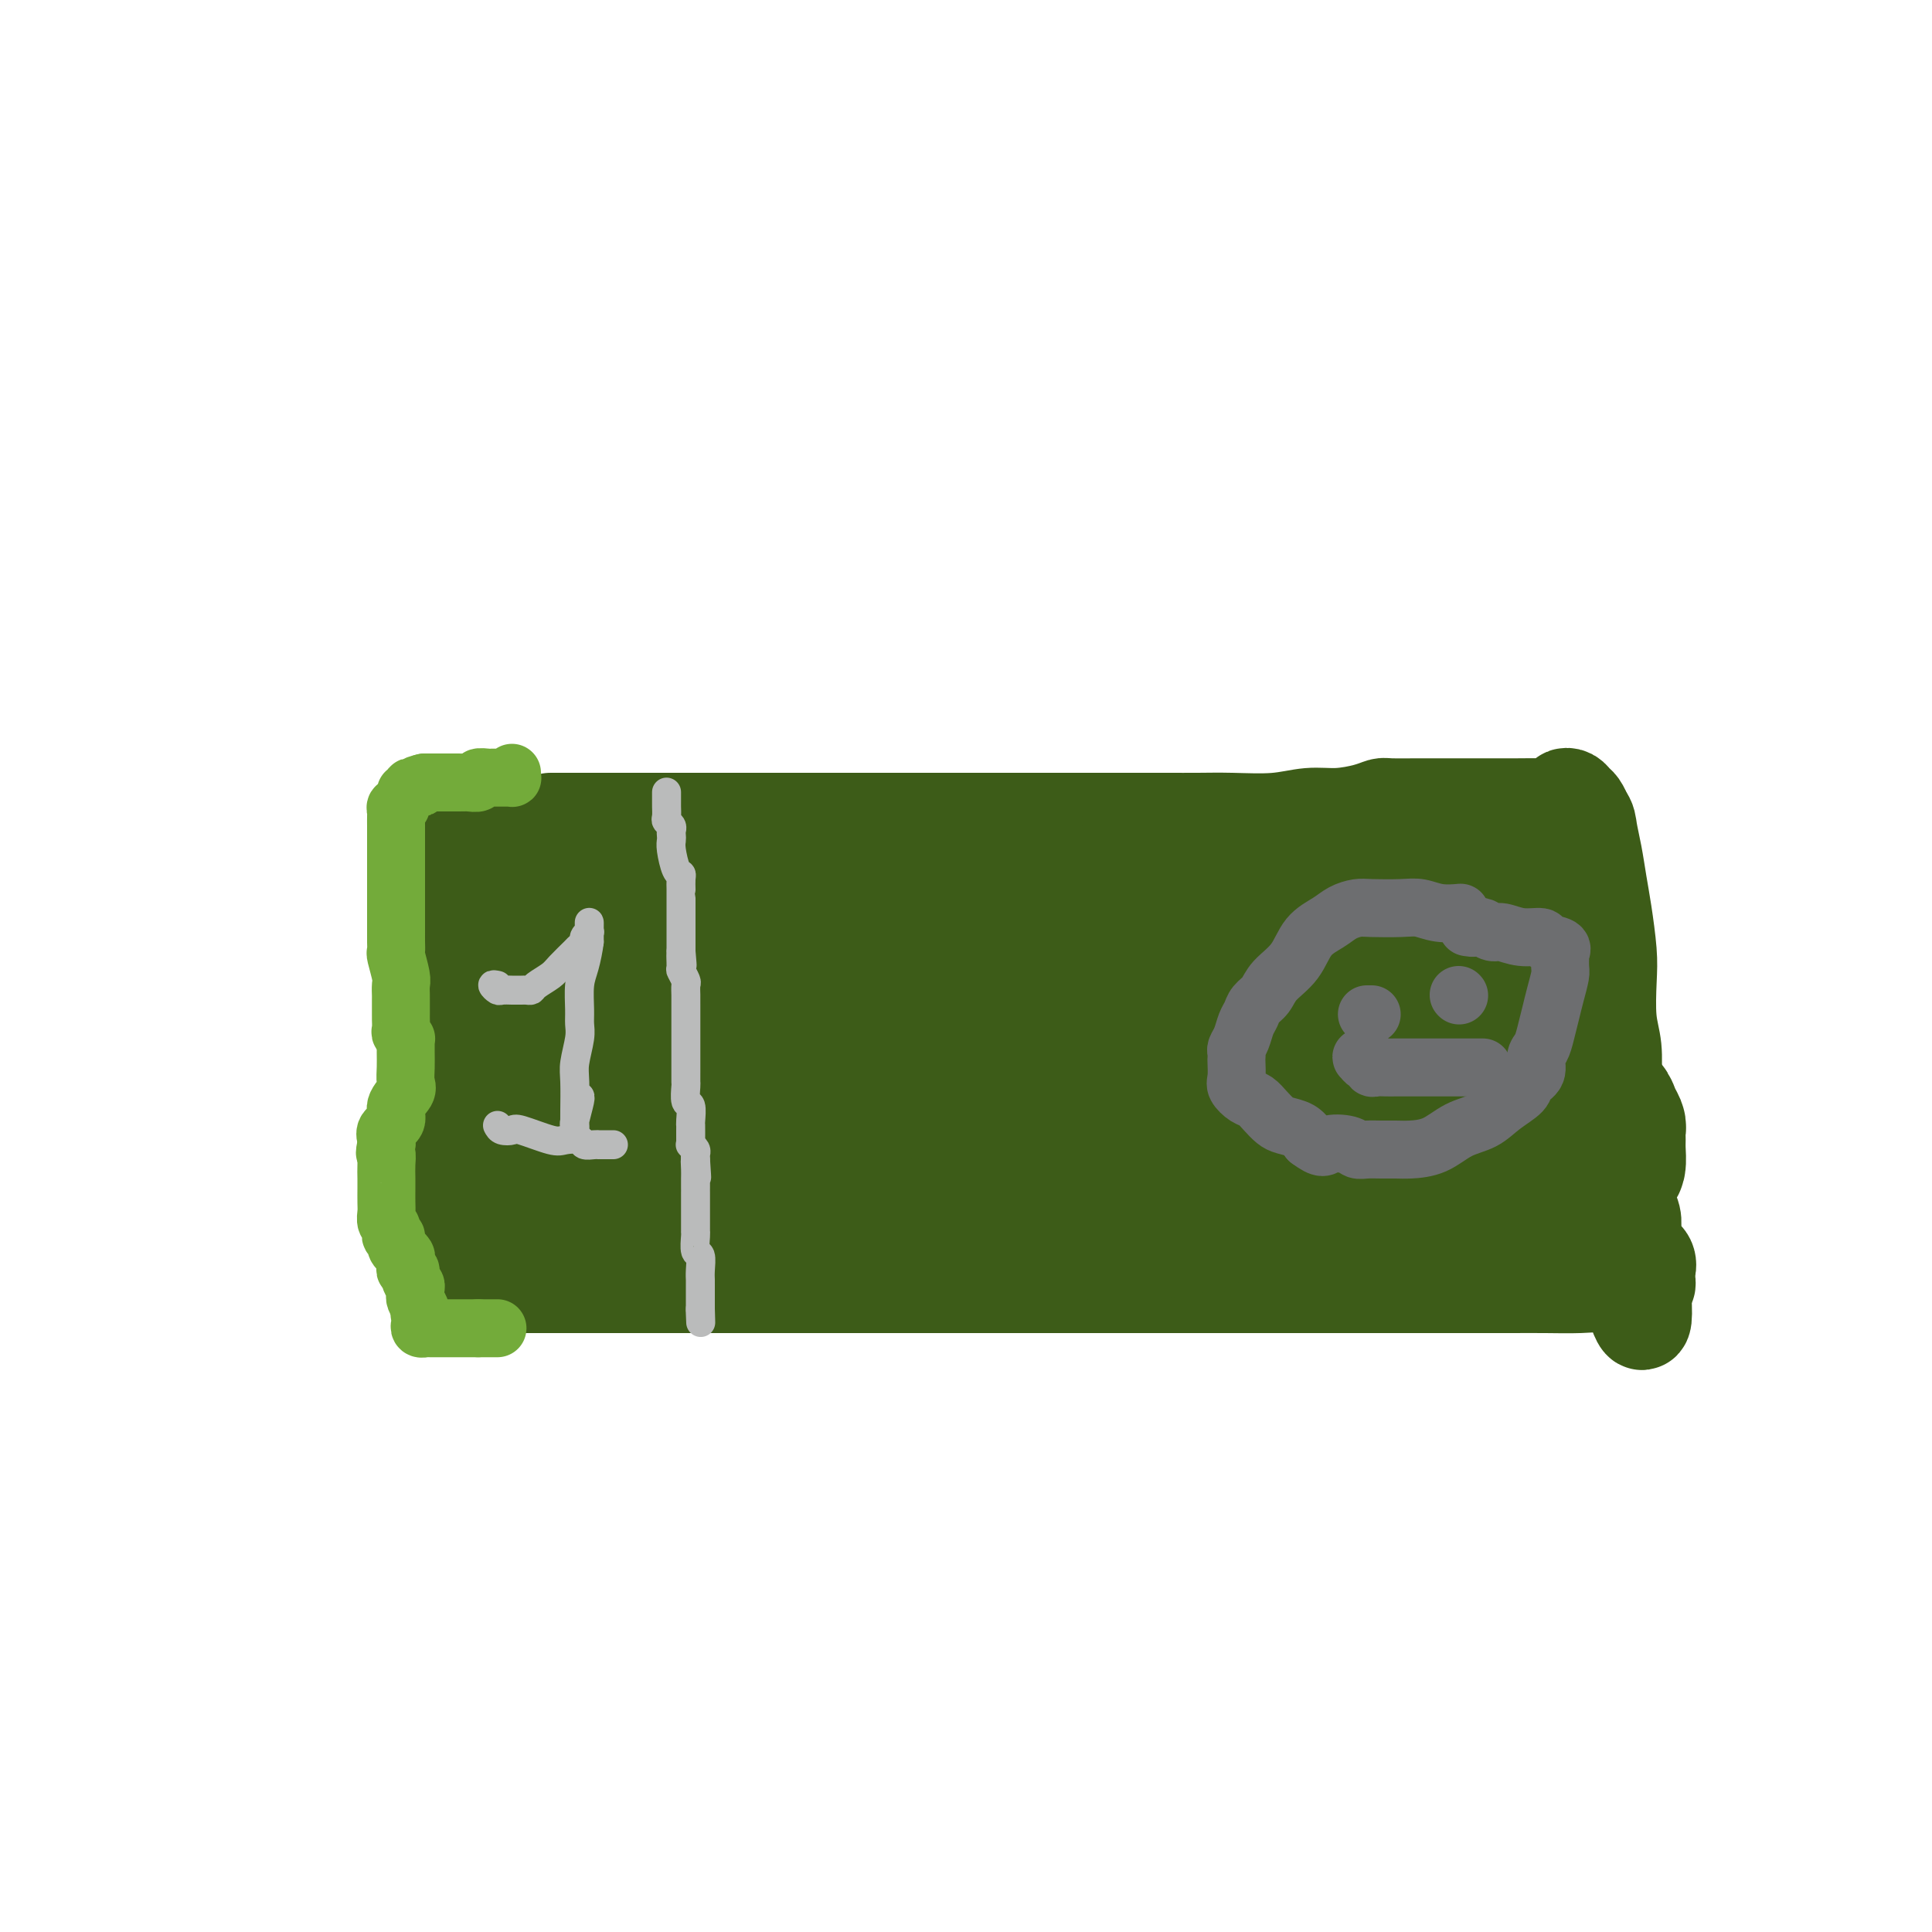 <svg viewBox='0 0 400 400' version='1.1' xmlns='http://www.w3.org/2000/svg' xmlns:xlink='http://www.w3.org/1999/xlink'><g fill='none' stroke='#3D5C18' stroke-width='20' stroke-linecap='round' stroke-linejoin='round'><path d='M114,170c0.328,0.000 0.656,0.000 1,0c0.344,0.000 0.702,0.000 2,0c1.298,0.000 3.534,0.000 5,0c1.466,0.000 2.162,0.000 4,0c1.838,0.000 4.820,0.000 7,0c2.180,0.000 3.560,0.000 5,0c1.440,0.000 2.941,0.000 5,0c2.059,0.000 4.678,0.000 7,0c2.322,0.000 4.349,-0.000 6,0c1.651,0.000 2.927,0.000 4,0c1.073,0.000 1.943,0.000 3,0c1.057,0.000 2.301,-0.000 3,0c0.699,0.000 0.854,0.000 2,0c1.146,0.000 3.283,0.000 5,0c1.717,0.000 3.016,0.000 5,0c1.984,0.000 4.655,-0.000 8,0c3.345,0.000 7.364,0.000 11,0c3.636,0.000 6.889,-0.000 10,0c3.111,0.000 6.078,0.000 8,0c1.922,0.000 2.797,-0.000 4,0c1.203,0.000 2.734,0.000 4,0c1.266,0.000 2.267,-0.000 3,0c0.733,0.000 1.197,0.000 2,0c0.803,0.000 1.944,-0.000 3,0c1.056,0.000 2.028,0.000 3,0'/><path d='M234,170c19.170,0.000 7.094,0.001 3,0c-4.094,-0.001 -0.207,-0.004 3,0c3.207,0.004 5.734,0.016 8,0c2.266,-0.016 4.269,-0.060 7,0c2.731,0.060 6.188,0.222 9,0c2.812,-0.222 4.977,-0.830 7,-1c2.023,-0.170 3.904,0.098 6,0c2.096,-0.098 4.407,-0.562 6,-1c1.593,-0.438 2.469,-0.849 3,-1c0.531,-0.151 0.717,-0.040 2,0c1.283,0.040 3.664,0.011 5,0c1.336,-0.011 1.626,-0.003 3,0c1.374,0.003 3.833,0.002 6,0c2.167,-0.002 4.042,-0.003 6,0c1.958,0.003 3.998,0.011 6,0c2.002,-0.011 3.965,-0.042 5,0c1.035,0.042 1.142,0.158 2,0c0.858,-0.158 2.468,-0.590 3,-1c0.532,-0.410 -0.012,-0.798 0,-1c0.012,-0.202 0.581,-0.219 1,0c0.419,0.219 0.690,0.674 1,1c0.310,0.326 0.660,0.522 1,1c0.340,0.478 0.670,1.239 1,2'/><path d='M328,169c0.798,0.920 0.792,1.719 1,3c0.208,1.281 0.630,3.045 1,5c0.370,1.955 0.686,4.101 1,6c0.314,1.899 0.624,3.552 1,6c0.376,2.448 0.819,5.692 1,8c0.181,2.308 0.101,3.680 0,6c-0.101,2.320 -0.224,5.586 0,8c0.224,2.414 0.794,3.974 1,6c0.206,2.026 0.049,4.516 0,6c-0.049,1.484 0.010,1.962 0,3c-0.010,1.038 -0.090,2.637 0,4c0.090,1.363 0.350,2.490 1,4c0.650,1.510 1.690,3.401 2,6c0.310,2.599 -0.111,5.904 0,8c0.111,2.096 0.755,2.984 1,4c0.245,1.016 0.090,2.161 0,3c-0.090,0.839 -0.115,1.373 0,2c0.115,0.627 0.371,1.348 1,2c0.629,0.652 1.633,1.235 2,2c0.367,0.765 0.099,1.711 0,2c-0.099,0.289 -0.029,-0.080 0,0c0.029,0.080 0.018,0.609 0,1c-0.018,0.391 -0.043,0.644 0,1c0.043,0.356 0.155,0.816 0,1c-0.155,0.184 -0.578,0.092 -1,0'/><path d='M340,266c1.265,15.006 -1.573,4.021 -3,0c-1.427,-4.021 -1.444,-1.077 -2,0c-0.556,1.077 -1.653,0.289 -3,0c-1.347,-0.289 -2.946,-0.077 -5,0c-2.054,0.077 -4.565,0.021 -7,0c-2.435,-0.021 -4.796,-0.006 -7,0c-2.204,0.006 -4.253,0.001 -6,0c-1.747,-0.001 -3.193,-0.000 -5,0c-1.807,0.000 -3.975,0.000 -6,0c-2.025,-0.000 -3.909,-0.000 -6,0c-2.091,0.000 -4.391,0.000 -6,0c-1.609,-0.000 -2.528,-0.000 -4,0c-1.472,0.000 -3.498,0.000 -5,0c-1.502,-0.000 -2.479,-0.000 -4,0c-1.521,0.000 -3.587,0.000 -5,0c-1.413,-0.000 -2.172,-0.000 -5,0c-2.828,0.000 -7.725,0.000 -11,0c-3.275,-0.000 -4.928,-0.000 -7,0c-2.072,0.000 -4.564,0.000 -7,0c-2.436,-0.000 -4.816,-0.000 -7,0c-2.184,0.000 -4.171,0.000 -6,0c-1.829,-0.000 -3.501,-0.000 -5,0c-1.499,0.000 -2.826,0.000 -4,0c-1.174,-0.000 -2.196,-0.000 -4,0c-1.804,0.000 -4.391,0.000 -6,0c-1.609,-0.000 -2.241,-0.000 -4,0c-1.759,0.000 -4.647,0.000 -7,0c-2.353,0.000 -4.172,0.000 -7,0c-2.828,0.000 -6.665,0.000 -9,0c-2.335,0.000 -3.167,0.000 -4,0'/><path d='M173,266c-26.913,0.000 -10.695,0.000 -6,0c4.695,-0.000 -2.133,-0.000 -6,0c-3.867,0.000 -4.772,0.000 -6,0c-1.228,-0.000 -2.778,-0.000 -5,0c-2.222,0.000 -5.115,0.000 -7,0c-1.885,-0.000 -2.762,-0.000 -4,0c-1.238,0.000 -2.839,0.000 -4,0c-1.161,-0.000 -1.883,-0.000 -3,0c-1.117,0.000 -2.629,0.000 -4,0c-1.371,-0.000 -2.600,-0.000 -4,0c-1.400,0.000 -2.972,0.000 -5,0c-2.028,-0.000 -4.514,-0.000 -6,0c-1.486,0.000 -1.973,0.000 -3,0c-1.027,-0.000 -2.593,-0.000 -4,0c-1.407,0.000 -2.653,0.000 -4,0c-1.347,-0.000 -2.794,-0.001 -4,0c-1.206,0.001 -2.169,0.003 -3,0c-0.831,-0.003 -1.529,-0.013 -2,0c-0.471,0.013 -0.715,0.049 -1,0c-0.285,-0.049 -0.612,-0.182 -1,0c-0.388,0.182 -0.836,0.678 -1,0c-0.164,-0.678 -0.044,-2.529 0,-3c0.044,-0.471 0.013,0.437 0,-1c-0.013,-1.437 -0.006,-5.218 0,-9'/><path d='M90,253c-0.309,-3.241 -0.083,-4.845 0,-7c0.083,-2.155 0.022,-4.863 0,-7c-0.022,-2.137 -0.006,-3.703 0,-5c0.006,-1.297 0.002,-2.324 0,-4c-0.002,-1.676 -0.000,-3.999 0,-6c0.000,-2.001 0.000,-3.679 0,-5c-0.000,-1.321 -0.000,-2.286 0,-4c0.000,-1.714 0.000,-4.176 0,-6c-0.000,-1.824 -0.000,-3.008 0,-4c0.000,-0.992 0.000,-1.792 0,-3c-0.000,-1.208 -0.000,-2.825 0,-4c0.000,-1.175 0.000,-1.908 0,-3c-0.000,-1.092 -0.000,-2.541 0,-4c0.000,-1.459 0.001,-2.927 0,-4c-0.001,-1.073 -0.003,-1.752 0,-3c0.003,-1.248 0.011,-3.067 0,-4c-0.011,-0.933 -0.041,-0.982 0,-1c0.041,-0.018 0.155,-0.005 1,0c0.845,0.005 2.423,0.003 4,0'/><path d='M95,179c1.937,-0.316 4.278,-0.607 6,-1c1.722,-0.393 2.825,-0.889 4,-1c1.175,-0.111 2.423,0.163 3,0c0.577,-0.163 0.483,-0.762 1,-1c0.517,-0.238 1.644,-0.116 2,0c0.356,0.116 -0.059,0.227 0,0c0.059,-0.227 0.593,-0.793 1,-1c0.407,-0.207 0.686,-0.055 1,0c0.314,0.055 0.661,0.015 1,0c0.339,-0.015 0.668,-0.004 1,0c0.332,0.004 0.667,0.001 1,0c0.333,-0.001 0.662,-0.001 1,0c0.338,0.001 0.683,0.001 1,0c0.317,-0.001 0.604,-0.004 1,0c0.396,0.004 0.901,0.013 1,0c0.099,-0.013 -0.207,-0.050 0,0c0.207,0.050 0.926,0.186 1,0c0.074,-0.186 -0.497,-0.695 -1,-1c-0.503,-0.305 -0.937,-0.407 -2,-1c-1.063,-0.593 -2.753,-1.675 -4,-2c-1.247,-0.325 -2.050,0.109 -3,0c-0.950,-0.109 -2.049,-0.761 -3,-1c-0.951,-0.239 -1.756,-0.064 -2,0c-0.244,0.064 0.073,0.018 0,0c-0.073,-0.018 -0.537,-0.009 -1,0'/><path d='M105,170c-2.504,-0.773 -1.263,-0.207 -1,0c0.263,0.207 -0.454,0.054 -1,0c-0.546,-0.054 -0.923,-0.011 -1,0c-0.077,0.011 0.147,-0.012 0,0c-0.147,0.012 -0.665,0.059 -1,0c-0.335,-0.059 -0.486,-0.223 -1,0c-0.514,0.223 -1.391,0.833 -2,1c-0.609,0.167 -0.951,-0.110 -1,0c-0.049,0.110 0.193,0.606 0,1c-0.193,0.394 -0.822,0.686 -1,1c-0.178,0.314 0.096,0.649 0,1c-0.096,0.351 -0.562,0.719 -1,1c-0.438,0.281 -0.849,0.477 -1,1c-0.151,0.523 -0.041,1.375 0,2c0.041,0.625 0.014,1.025 0,2c-0.014,0.975 -0.016,2.525 0,4c0.016,1.475 0.049,2.873 0,6c-0.049,3.127 -0.182,7.981 0,11c0.182,3.019 0.678,4.203 1,6c0.322,1.797 0.468,4.208 1,6c0.532,1.792 1.449,2.966 2,4c0.551,1.034 0.735,1.927 1,3c0.265,1.073 0.610,2.327 1,3c0.390,0.673 0.826,0.764 1,1c0.174,0.236 0.087,0.618 0,1'/><path d='M101,225c1.309,3.597 1.083,0.591 1,0c-0.083,-0.591 -0.022,1.235 0,2c0.022,0.765 0.007,0.470 0,1c-0.007,0.530 -0.004,1.887 0,3c0.004,1.113 0.010,1.983 0,3c-0.010,1.017 -0.035,2.183 0,3c0.035,0.817 0.128,1.286 0,2c-0.128,0.714 -0.479,1.674 -1,3c-0.521,1.326 -1.211,3.020 -2,5c-0.789,1.980 -1.675,4.247 -2,6c-0.325,1.753 -0.088,2.991 0,4c0.088,1.009 0.027,1.787 0,2c-0.027,0.213 -0.018,-0.139 0,0c0.018,0.139 0.046,0.769 0,1c-0.046,0.231 -0.168,0.062 0,0c0.168,-0.062 0.624,-0.017 1,0c0.376,0.017 0.673,0.004 1,0c0.327,-0.004 0.685,-0.001 1,0c0.315,0.001 0.587,0.000 1,0c0.413,-0.000 0.967,-0.000 1,0c0.033,0.000 -0.454,0.001 0,0c0.454,-0.001 1.850,-0.004 3,0c1.150,0.004 2.055,0.015 3,0c0.945,-0.015 1.929,-0.057 3,0c1.071,0.057 2.230,0.211 4,0c1.770,-0.211 4.153,-0.789 6,-1c1.847,-0.211 3.158,-0.057 5,0c1.842,0.057 4.215,0.015 6,0c1.785,-0.015 2.980,-0.004 5,0c2.020,0.004 4.863,0.001 7,0c2.137,-0.001 3.569,-0.001 5,0'/><path d='M149,259c8.278,-0.155 2.974,-0.041 2,0c-0.974,0.041 2.384,0.011 5,0c2.616,-0.011 4.490,-0.003 6,0c1.510,0.003 2.654,0.001 4,0c1.346,-0.001 2.892,-0.000 4,0c1.108,0.000 1.777,0.000 3,0c1.223,-0.000 3.000,-0.000 4,0c1.000,0.000 1.224,0.000 2,0c0.776,-0.000 2.105,-0.000 3,0c0.895,0.000 1.357,0.000 2,0c0.643,-0.000 1.468,-0.000 2,0c0.532,0.000 0.773,0.000 1,0c0.227,-0.000 0.441,-0.000 1,0c0.559,0.000 1.464,0.000 2,0c0.536,-0.000 0.703,-0.000 1,0c0.297,0.000 0.724,0.000 1,0c0.276,-0.000 0.402,-0.000 1,0c0.598,0.000 1.669,0.000 2,0c0.331,-0.000 -0.079,-0.000 0,0c0.079,0.000 0.647,0.000 1,0c0.353,-0.000 0.490,-0.000 1,0c0.510,0.000 1.394,0.000 2,0c0.606,0.000 0.936,0.000 1,0c0.064,0.000 -0.137,0.000 0,0c0.137,0.000 0.610,0.000 1,0c0.390,0.000 0.695,0.000 1,0'/><path d='M202,259c8.363,0.000 2.769,0.000 1,0c-1.769,0.000 0.287,0.000 1,0c0.713,0.000 0.084,0.000 0,0c-0.084,0.000 0.375,0.000 1,0c0.625,0.000 1.414,0.000 2,0c0.586,0.000 0.970,0.000 1,0c0.030,0.000 -0.294,0.000 0,0c0.294,0.000 1.206,0.000 2,0c0.794,-0.000 1.470,0.000 2,0c0.530,0.000 0.915,0.000 1,0c0.085,0.000 -0.131,0.000 0,0c0.131,0.000 0.609,0.000 1,0c0.391,0.000 0.696,-0.000 1,0c0.304,0.000 0.606,0.000 1,0c0.394,0.000 0.879,0.000 1,0c0.121,0.000 -0.123,0.000 0,0c0.123,0.000 0.611,0.000 1,0c0.389,0.000 0.678,0.000 1,0c0.322,0.000 0.678,0.000 1,0c0.322,0.000 0.611,0.000 1,0c0.389,0.000 0.878,0.000 1,0c0.122,0.000 -0.122,0.000 0,0c0.122,0.000 0.610,0.000 1,0c0.390,0.000 0.683,0.000 1,0c0.317,0.000 0.659,0.000 1,0'/><path d='M225,259c3.781,0.061 1.734,0.212 1,0c-0.734,-0.212 -0.155,-0.789 0,-1c0.155,-0.211 -0.113,-0.057 0,0c0.113,0.057 0.609,0.015 1,0c0.391,-0.015 0.678,-0.004 1,0c0.322,0.004 0.678,0.001 1,0c0.322,-0.001 0.610,-0.000 1,0c0.390,0.000 0.883,0.000 1,0c0.117,-0.000 -0.142,-0.000 0,0c0.142,0.000 0.686,0.000 1,0c0.314,-0.000 0.399,-0.000 1,0c0.601,0.000 1.718,0.000 2,0c0.282,-0.000 -0.271,-0.000 0,0c0.271,0.000 1.367,0.000 2,0c0.633,-0.000 0.805,-0.000 1,0c0.195,0.000 0.415,0.000 1,0c0.585,-0.000 1.535,-0.000 2,0c0.465,0.000 0.443,0.000 1,0c0.557,-0.000 1.692,-0.000 2,0c0.308,0.000 -0.211,0.000 0,0c0.211,-0.000 1.153,-0.000 2,0c0.847,0.000 1.598,0.000 2,0c0.402,-0.000 0.454,-0.000 1,0c0.546,0.000 1.584,0.000 3,0c1.416,-0.000 3.208,0.000 5,0'/><path d='M257,258c5.488,-0.155 3.206,-0.041 3,0c-0.206,0.041 1.662,0.011 3,0c1.338,-0.011 2.144,-0.002 3,0c0.856,0.002 1.760,-0.003 3,0c1.240,0.003 2.815,0.015 4,0c1.185,-0.015 1.980,-0.057 3,0c1.020,0.057 2.266,0.211 3,0c0.734,-0.211 0.955,-0.789 1,-1c0.045,-0.211 -0.087,-0.057 0,0c0.087,0.057 0.394,0.015 1,0c0.606,-0.015 1.512,-0.004 2,0c0.488,0.004 0.557,0.001 1,0c0.443,-0.001 1.259,-0.000 2,0c0.741,0.000 1.407,0.000 2,0c0.593,-0.000 1.114,-0.000 2,0c0.886,0.000 2.138,0.001 3,0c0.862,-0.001 1.335,-0.004 2,0c0.665,0.004 1.522,0.015 2,0c0.478,-0.015 0.576,-0.057 1,0c0.424,0.057 1.174,0.211 2,0c0.826,-0.211 1.727,-0.789 2,-1c0.273,-0.211 -0.082,-0.057 0,0c0.082,0.057 0.601,0.015 1,0c0.399,-0.015 0.678,-0.004 1,0c0.322,0.004 0.689,0.001 1,0c0.311,-0.001 0.568,-0.000 1,0c0.432,0.000 1.039,0.000 2,0c0.961,-0.000 2.274,-0.000 3,0c0.726,0.000 0.863,0.000 1,0'/><path d='M312,256c8.691,-0.309 2.917,-0.083 1,0c-1.917,0.083 0.022,0.022 1,0c0.978,-0.022 0.994,-0.006 1,0c0.006,0.006 0.003,0.003 0,0'/></g>
<g fill='none' stroke='#3D5C18' stroke-width='28' stroke-linecap='round' stroke-linejoin='round'><path d='M318,219c-0.081,-0.494 -0.161,-0.988 0,-1c0.161,-0.012 0.565,0.457 1,0c0.435,-0.457 0.901,-1.840 1,-3c0.099,-1.160 -0.170,-2.096 0,-3c0.170,-0.904 0.778,-1.775 1,-3c0.222,-1.225 0.060,-2.803 0,-4c-0.060,-1.197 -0.016,-2.011 0,-3c0.016,-0.989 0.004,-2.151 0,-3c-0.004,-0.849 -0.001,-1.383 0,-2c0.001,-0.617 0.000,-1.316 0,-2c-0.000,-0.684 -0.000,-1.353 0,-2c0.000,-0.647 0.000,-1.272 0,-2c-0.000,-0.728 -0.000,-1.558 0,-2c0.000,-0.442 0.001,-0.496 0,-1c-0.001,-0.504 -0.004,-1.458 0,-2c0.004,-0.542 0.016,-0.671 0,-1c-0.016,-0.329 -0.059,-0.859 0,-1c0.059,-0.141 0.219,0.107 0,0c-0.219,-0.107 -0.818,-0.567 -1,-1c-0.182,-0.433 0.053,-0.838 0,-1c-0.053,-0.162 -0.393,-0.082 -1,0c-0.607,0.082 -1.480,0.166 -3,0c-1.520,-0.166 -3.686,-0.580 -6,-1c-2.314,-0.420 -4.775,-0.844 -7,-1c-2.225,-0.156 -4.215,-0.044 -6,0c-1.785,0.044 -3.365,0.018 -5,0c-1.635,-0.018 -3.325,-0.030 -5,0c-1.675,0.030 -3.336,0.101 -5,0c-1.664,-0.101 -3.333,-0.373 -5,0c-1.667,0.373 -3.334,1.392 -5,2c-1.666,0.608 -3.333,0.804 -5,1'/><path d='M267,183c-2.512,0.642 -3.793,0.746 -5,1c-1.207,0.254 -2.342,0.656 -3,1c-0.658,0.344 -0.841,0.628 -2,1c-1.159,0.372 -3.294,0.832 -5,1c-1.706,0.168 -2.984,0.045 -4,0c-1.016,-0.045 -1.770,-0.012 -3,0c-1.230,0.012 -2.937,0.003 -5,0c-2.063,-0.003 -4.481,-0.001 -7,0c-2.519,0.001 -5.139,0.000 -7,0c-1.861,-0.000 -2.963,-0.000 -5,0c-2.037,0.000 -5.009,0.000 -7,0c-1.991,-0.000 -3.002,-0.001 -4,0c-0.998,0.001 -1.985,0.003 -3,0c-1.015,-0.003 -2.059,-0.011 -3,0c-0.941,0.011 -1.779,0.041 -3,0c-1.221,-0.041 -2.825,-0.155 -4,0c-1.175,0.155 -1.920,0.577 -3,1c-1.080,0.423 -2.494,0.845 -3,1c-0.506,0.155 -0.103,0.041 -1,0c-0.897,-0.041 -3.093,-0.011 -4,0c-0.907,0.011 -0.525,0.003 -1,0c-0.475,-0.003 -1.807,-0.000 -3,0c-1.193,0.000 -2.247,-0.002 -3,0c-0.753,0.002 -1.206,0.008 -2,0c-0.794,-0.008 -1.928,-0.031 -3,0c-1.072,0.031 -2.082,0.114 -3,0c-0.918,-0.114 -1.743,-0.426 -3,-1c-1.257,-0.574 -2.945,-1.412 -5,-2c-2.055,-0.588 -4.476,-0.928 -6,-1c-1.524,-0.072 -2.150,0.122 -3,0c-0.850,-0.122 -1.925,-0.561 -3,-1'/><path d='M151,184c-6.939,-0.769 -4.286,-0.191 -4,0c0.286,0.191 -1.796,-0.004 -3,0c-1.204,0.004 -1.529,0.207 -2,0c-0.471,-0.207 -1.088,-0.825 -2,-1c-0.912,-0.175 -2.121,0.093 -3,0c-0.879,-0.093 -1.430,-0.547 -2,-1c-0.570,-0.453 -1.160,-0.906 -2,-1c-0.840,-0.094 -1.929,0.171 -3,0c-1.071,-0.171 -2.122,-0.778 -3,-1c-0.878,-0.222 -1.582,-0.060 -2,0c-0.418,0.060 -0.548,0.019 -1,0c-0.452,-0.019 -1.225,-0.016 -2,0c-0.775,0.016 -1.552,0.045 -2,0c-0.448,-0.045 -0.567,-0.164 -1,0c-0.433,0.164 -1.180,0.610 -2,1c-0.820,0.390 -1.712,0.723 -2,1c-0.288,0.277 0.029,0.496 0,1c-0.029,0.504 -0.404,1.292 -1,2c-0.596,0.708 -1.413,1.338 -2,2c-0.587,0.662 -0.944,1.358 -1,2c-0.056,0.642 0.188,1.230 0,2c-0.188,0.770 -0.809,1.723 -1,2c-0.191,0.277 0.048,-0.122 0,0c-0.048,0.122 -0.385,0.766 -1,2c-0.615,1.234 -1.510,3.060 -2,4c-0.490,0.940 -0.575,0.994 -1,2c-0.425,1.006 -1.191,2.963 -2,4c-0.809,1.037 -1.660,1.153 -2,2c-0.340,0.847 -0.170,2.423 0,4'/><path d='M102,211c-2.486,5.177 -1.202,3.120 -1,3c0.202,-0.120 -0.678,1.696 -1,3c-0.322,1.304 -0.086,2.096 0,3c0.086,0.904 0.023,1.919 0,3c-0.023,1.081 -0.006,2.226 0,3c0.006,0.774 0.002,1.177 0,2c-0.002,0.823 -0.001,2.066 0,3c0.001,0.934 0.003,1.559 0,2c-0.003,0.441 -0.011,0.696 0,1c0.011,0.304 0.041,0.655 0,1c-0.041,0.345 -0.152,0.684 0,1c0.152,0.316 0.566,0.609 1,1c0.434,0.391 0.889,0.879 1,1c0.111,0.121 -0.121,-0.124 0,0c0.121,0.124 0.596,0.615 1,1c0.404,0.385 0.738,0.662 1,1c0.262,0.338 0.451,0.738 1,1c0.549,0.262 1.457,0.385 2,1c0.543,0.615 0.721,1.722 1,2c0.279,0.278 0.660,-0.273 1,0c0.340,0.273 0.640,1.371 1,2c0.360,0.629 0.779,0.788 2,1c1.221,0.212 3.244,0.477 5,1c1.756,0.523 3.244,1.303 5,2c1.756,0.697 3.780,1.311 6,2c2.220,0.689 4.638,1.453 7,2c2.362,0.547 4.669,0.879 7,1c2.331,0.121 4.687,0.033 7,0c2.313,-0.033 4.584,-0.009 7,0c2.416,0.009 4.976,0.003 8,0c3.024,-0.003 6.512,-0.001 10,0'/><path d='M174,255c7.007,0.000 8.523,0.000 11,0c2.477,-0.000 5.914,-0.000 9,0c3.086,0.000 5.820,0.001 8,0c2.180,-0.001 3.806,-0.002 6,0c2.194,0.002 4.956,0.008 9,0c4.044,-0.008 9.369,-0.029 13,0c3.631,0.029 5.567,0.110 8,0c2.433,-0.110 5.363,-0.411 8,-1c2.637,-0.589 4.979,-1.467 7,-2c2.021,-0.533 3.719,-0.721 6,-1c2.281,-0.279 5.144,-0.649 7,-1c1.856,-0.351 2.705,-0.682 4,-1c1.295,-0.318 3.037,-0.621 4,-1c0.963,-0.379 1.145,-0.834 2,-1c0.855,-0.166 2.381,-0.045 3,0c0.619,0.045 0.331,0.012 1,0c0.669,-0.012 2.294,-0.003 3,0c0.706,0.003 0.492,0.001 2,0c1.508,-0.001 4.738,-0.000 7,0c2.262,0.000 3.557,0.000 5,0c1.443,-0.000 3.036,-0.000 5,0c1.964,0.000 4.300,0.000 6,0c1.700,-0.000 2.763,-0.000 4,0c1.237,0.000 2.646,0.000 4,0c1.354,-0.000 2.653,-0.000 4,0c1.347,0.000 2.743,0.000 4,0c1.257,-0.000 2.377,-0.000 3,0c0.623,0.000 0.749,0.000 1,0c0.251,-0.000 0.625,-0.000 1,0'/><path d='M329,247c7.853,0.057 2.486,0.200 1,0c-1.486,-0.200 0.908,-0.743 2,-1c1.092,-0.257 0.881,-0.228 1,-1c0.119,-0.772 0.568,-2.343 1,-3c0.432,-0.657 0.849,-0.399 1,-1c0.151,-0.601 0.037,-2.062 0,-3c-0.037,-0.938 0.002,-1.355 0,-2c-0.002,-0.645 -0.044,-1.519 0,-2c0.044,-0.481 0.175,-0.570 0,-1c-0.175,-0.430 -0.656,-1.201 -1,-2c-0.344,-0.799 -0.551,-1.627 -1,-2c-0.449,-0.373 -1.139,-0.291 -2,-1c-0.861,-0.709 -1.893,-2.211 -3,-3c-1.107,-0.789 -2.290,-0.866 -3,-1c-0.710,-0.134 -0.946,-0.324 -2,-1c-1.054,-0.676 -2.926,-1.839 -5,-3c-2.074,-1.161 -4.350,-2.321 -6,-3c-1.650,-0.679 -2.672,-0.877 -4,-2c-1.328,-1.123 -2.961,-3.171 -4,-4c-1.039,-0.829 -1.485,-0.439 -2,-1c-0.515,-0.561 -1.101,-2.072 -2,-3c-0.899,-0.928 -2.111,-1.272 -3,-2c-0.889,-0.728 -1.454,-1.841 -2,-3c-0.546,-1.159 -1.074,-2.366 -2,-3c-0.926,-0.634 -2.250,-0.695 -3,-1c-0.750,-0.305 -0.928,-0.852 -1,-1c-0.072,-0.148 -0.040,0.105 -1,0c-0.960,-0.105 -2.912,-0.567 -4,-1c-1.088,-0.433 -1.311,-0.838 -2,-1c-0.689,-0.162 -1.845,-0.081 -3,0'/><path d='M279,195c-3.111,-1.072 -3.889,-1.751 -5,-2c-1.111,-0.249 -2.554,-0.067 -4,0c-1.446,0.067 -2.896,0.018 -6,0c-3.104,-0.018 -7.863,-0.005 -11,0c-3.137,0.005 -4.652,0.001 -7,0c-2.348,-0.001 -5.529,-0.000 -8,0c-2.471,0.000 -4.233,0.000 -7,0c-2.767,-0.000 -6.540,-0.000 -9,0c-2.460,0.000 -3.609,0.000 -5,0c-1.391,-0.000 -3.025,-0.001 -5,0c-1.975,0.001 -4.290,0.002 -6,0c-1.710,-0.002 -2.816,-0.007 -4,0c-1.184,0.007 -2.446,0.027 -4,0c-1.554,-0.027 -3.401,-0.102 -5,0c-1.599,0.102 -2.951,0.381 -4,0c-1.049,-0.381 -1.796,-1.423 -4,-2c-2.204,-0.577 -5.867,-0.691 -8,-1c-2.133,-0.309 -2.738,-0.815 -4,-1c-1.262,-0.185 -3.180,-0.050 -5,0c-1.820,0.050 -3.540,0.013 -5,0c-1.460,-0.013 -2.659,-0.004 -4,0c-1.341,0.004 -2.825,0.002 -4,0c-1.175,-0.002 -2.040,-0.004 -3,0c-0.960,0.004 -2.016,0.013 -3,0c-0.984,-0.013 -1.896,-0.050 -3,0c-1.104,0.050 -2.399,0.185 -4,1c-1.601,0.815 -3.506,2.310 -5,3c-1.494,0.690 -2.576,0.577 -4,1c-1.424,0.423 -3.191,1.383 -4,2c-0.809,0.617 -0.660,0.891 -1,1c-0.340,0.109 -1.170,0.055 -2,0'/><path d='M126,197c-3.209,1.417 -1.232,0.958 -1,1c0.232,0.042 -1.281,0.585 -2,1c-0.719,0.415 -0.645,0.703 -1,1c-0.355,0.297 -1.140,0.604 -2,1c-0.860,0.396 -1.796,0.882 -2,1c-0.204,0.118 0.324,-0.133 0,0c-0.324,0.133 -1.498,0.650 -2,1c-0.502,0.350 -0.331,0.531 -1,1c-0.669,0.469 -2.179,1.224 -3,2c-0.821,0.776 -0.953,1.574 -1,2c-0.047,0.426 -0.009,0.480 0,1c0.009,0.520 -0.010,1.504 0,2c0.010,0.496 0.049,0.503 0,1c-0.049,0.497 -0.187,1.484 0,2c0.187,0.516 0.697,0.562 1,1c0.303,0.438 0.399,1.267 1,2c0.601,0.733 1.708,1.370 2,2c0.292,0.630 -0.229,1.253 0,2c0.229,0.747 1.209,1.617 2,2c0.791,0.383 1.393,0.277 2,1c0.607,0.723 1.218,2.273 2,3c0.782,0.727 1.734,0.632 3,1c1.266,0.368 2.845,1.201 4,2c1.155,0.799 1.886,1.566 3,2c1.114,0.434 2.609,0.537 4,1c1.391,0.463 2.676,1.286 4,2c1.324,0.714 2.686,1.318 4,2c1.314,0.682 2.579,1.440 4,2c1.421,0.560 2.998,0.920 4,1c1.002,0.080 1.429,-0.120 2,0c0.571,0.120 1.285,0.560 2,1'/><path d='M155,241c5.809,2.785 1.330,0.746 0,0c-1.330,-0.746 0.487,-0.200 2,0c1.513,0.200 2.722,0.054 4,0c1.278,-0.054 2.624,-0.014 4,0c1.376,0.014 2.783,0.004 4,0c1.217,-0.004 2.243,-0.001 4,0c1.757,0.001 4.243,0.000 6,0c1.757,-0.000 2.785,-0.000 4,0c1.215,0.000 2.616,0.000 4,0c1.384,-0.000 2.751,-0.000 4,0c1.249,0.000 2.380,0.000 4,0c1.620,-0.000 3.728,-0.000 6,0c2.272,0.000 4.709,0.000 7,0c2.291,-0.000 4.437,-0.000 8,0c3.563,0.000 8.544,0.000 12,0c3.456,-0.000 5.388,-0.000 8,0c2.612,0.000 5.906,0.000 9,0c3.094,-0.000 5.990,-0.001 9,0c3.010,0.001 6.136,0.002 9,0c2.864,-0.002 5.468,-0.007 8,0c2.532,0.007 4.994,0.026 7,0c2.006,-0.026 3.557,-0.098 5,0c1.443,0.098 2.777,0.367 4,0c1.223,-0.367 2.336,-1.369 4,-2c1.664,-0.631 3.879,-0.890 5,-1c1.121,-0.110 1.148,-0.071 2,0c0.852,0.071 2.529,0.174 4,0c1.471,-0.174 2.734,-0.624 4,-1c1.266,-0.376 2.533,-0.678 4,-1c1.467,-0.322 3.133,-0.663 5,-1c1.867,-0.337 3.933,-0.668 6,-1'/><path d='M321,234c5.773,-1.322 3.207,-1.128 3,-1c-0.207,0.128 1.947,0.191 3,0c1.053,-0.191 1.006,-0.636 1,-1c-0.006,-0.364 0.030,-0.649 0,-1c-0.030,-0.351 -0.124,-0.769 0,-1c0.124,-0.231 0.466,-0.275 0,-1c-0.466,-0.725 -1.742,-2.130 -3,-3c-1.258,-0.870 -2.499,-1.206 -4,-2c-1.501,-0.794 -3.264,-2.047 -5,-3c-1.736,-0.953 -3.446,-1.607 -5,-2c-1.554,-0.393 -2.950,-0.526 -5,-1c-2.050,-0.474 -4.752,-1.290 -7,-2c-2.248,-0.710 -4.041,-1.315 -6,-2c-1.959,-0.685 -4.082,-1.452 -6,-2c-1.918,-0.548 -3.629,-0.879 -5,-1c-1.371,-0.121 -2.402,-0.032 -4,0c-1.598,0.032 -3.765,0.009 -5,0c-1.235,-0.009 -1.540,-0.002 -2,0c-0.460,0.002 -1.074,0.001 -2,0c-0.926,-0.001 -2.163,-0.000 -3,0c-0.837,0.000 -1.275,0.000 -2,0c-0.725,-0.000 -1.736,-0.000 -3,0c-1.264,0.000 -2.779,0.000 -4,0c-1.221,-0.000 -2.148,-0.000 -4,0c-1.852,0.000 -4.631,0.000 -7,0c-2.369,-0.000 -4.330,-0.000 -6,0c-1.670,0.000 -3.049,0.000 -5,0c-1.951,-0.000 -4.476,-0.000 -7,0'/><path d='M228,211c-10.829,-0.273 -8.402,-0.454 -9,-1c-0.598,-0.546 -4.222,-1.456 -7,-2c-2.778,-0.544 -4.711,-0.723 -7,-1c-2.289,-0.277 -4.936,-0.652 -8,-1c-3.064,-0.348 -6.546,-0.668 -9,-1c-2.454,-0.332 -3.879,-0.677 -6,-1c-2.121,-0.323 -4.939,-0.625 -7,-1c-2.061,-0.375 -3.366,-0.822 -5,-1c-1.634,-0.178 -3.596,-0.086 -5,0c-1.404,0.086 -2.249,0.167 -3,0c-0.751,-0.167 -1.406,-0.581 -2,-1c-0.594,-0.419 -1.125,-0.845 -2,-1c-0.875,-0.155 -2.093,-0.041 -3,0c-0.907,0.041 -1.503,0.009 -2,0c-0.497,-0.009 -0.895,0.004 -2,0c-1.105,-0.004 -2.916,-0.026 -4,0c-1.084,0.026 -1.442,0.101 -2,0c-0.558,-0.101 -1.316,-0.378 -2,0c-0.684,0.378 -1.293,1.412 -2,2c-0.707,0.588 -1.510,0.730 -2,1c-0.490,0.270 -0.667,0.668 -1,1c-0.333,0.332 -0.824,0.599 -1,1c-0.176,0.401 -0.038,0.937 0,1c0.038,0.063 -0.026,-0.348 0,0c0.026,0.348 0.141,1.454 0,2c-0.141,0.546 -0.538,0.532 0,1c0.538,0.468 2.011,1.420 3,2c0.989,0.580 1.495,0.790 2,1'/><path d='M142,212c1.594,1.015 3.079,1.551 4,2c0.921,0.449 1.279,0.809 2,1c0.721,0.191 1.804,0.212 3,1c1.196,0.788 2.503,2.343 4,3c1.497,0.657 3.183,0.414 6,1c2.817,0.586 6.766,1.999 10,3c3.234,1.001 5.753,1.589 9,2c3.247,0.411 7.223,0.646 11,1c3.777,0.354 7.356,0.827 11,1c3.644,0.173 7.352,0.046 11,0c3.648,-0.046 7.237,-0.012 11,0c3.763,0.012 7.700,0.003 11,0c3.300,-0.003 5.961,-0.001 9,0c3.039,0.001 6.455,0.000 9,0c2.545,-0.000 4.220,-0.000 6,0c1.780,0.000 3.666,0.000 5,0c1.334,-0.000 2.116,-0.001 4,0c1.884,0.001 4.869,0.004 6,0c1.131,-0.004 0.408,-0.016 1,0c0.592,0.016 2.501,0.060 4,0c1.499,-0.060 2.589,-0.222 4,0c1.411,0.222 3.142,0.830 5,1c1.858,0.170 3.843,-0.098 6,0c2.157,0.098 4.485,0.562 6,1c1.515,0.438 2.215,0.849 3,1c0.785,0.151 1.653,0.043 2,0c0.347,-0.043 0.174,-0.022 0,0'/></g>
<g fill='none' stroke='#73AB3A' stroke-width='12' stroke-linecap='round' stroke-linejoin='round'><path d='M106,160c-0.024,0.423 -0.048,0.845 0,1c0.048,0.155 0.167,0.041 0,0c-0.167,-0.041 -0.619,-0.011 -1,0c-0.381,0.011 -0.692,0.003 -1,0c-0.308,-0.003 -0.612,-0.002 -1,0c-0.388,0.002 -0.859,0.004 -1,0c-0.141,-0.004 0.046,-0.015 0,0c-0.046,0.015 -0.327,0.057 -1,0c-0.673,-0.057 -1.737,-0.211 -2,0c-0.263,0.211 0.277,0.789 0,1c-0.277,0.211 -1.369,0.057 -2,0c-0.631,-0.057 -0.802,-0.015 -1,0c-0.198,0.015 -0.425,0.004 -1,0c-0.575,-0.004 -1.499,-0.001 -2,0c-0.501,0.001 -0.577,0.000 -1,0c-0.423,-0.000 -1.191,-0.000 -2,0c-0.809,0.000 -1.660,0.000 -2,0c-0.340,-0.000 -0.170,-0.000 0,0'/><path d='M88,162c-2.968,0.531 -1.388,0.860 -1,1c0.388,0.140 -0.417,0.093 -1,0c-0.583,-0.093 -0.945,-0.233 -1,0c-0.055,0.233 0.196,0.837 0,1c-0.196,0.163 -0.841,-0.115 -1,0c-0.159,0.115 0.168,0.622 0,1c-0.168,0.378 -0.830,0.625 -1,1c-0.170,0.375 0.150,0.878 0,1c-0.150,0.122 -0.772,-0.136 -1,0c-0.228,0.136 -0.061,0.666 0,1c0.061,0.334 0.016,0.471 0,1c-0.016,0.529 -0.004,1.451 0,2c0.004,0.549 0.001,0.724 0,1c-0.001,0.276 -0.000,0.651 0,1c0.000,0.349 0.000,0.671 0,1c-0.000,0.329 -0.000,0.666 0,1c0.000,0.334 0.000,0.667 0,1c-0.000,0.333 -0.000,0.667 0,1c0.000,0.333 0.000,0.666 0,1c-0.000,0.334 -0.000,0.671 0,1c0.000,0.329 0.000,0.652 0,1c-0.000,0.348 -0.000,0.722 0,1c0.000,0.278 0.000,0.458 0,1c-0.000,0.542 -0.000,1.444 0,2c0.000,0.556 0.000,0.765 0,1c-0.000,0.235 -0.000,0.496 0,1c0.000,0.504 0.000,1.252 0,2'/><path d='M82,188c0.000,3.191 0.000,1.667 0,1c-0.000,-0.667 -0.000,-0.478 0,0c0.000,0.478 0.000,1.246 0,2c-0.000,0.754 -0.001,1.495 0,2c0.001,0.505 0.004,0.776 0,1c-0.004,0.224 -0.015,0.402 0,1c0.015,0.598 0.057,1.618 0,2c-0.057,0.382 -0.211,0.128 0,1c0.211,0.872 0.789,2.871 1,4c0.211,1.129 0.057,1.386 0,2c-0.057,0.614 -0.015,1.583 0,2c0.015,0.417 0.003,0.283 0,1c-0.003,0.717 0.003,2.287 0,3c-0.003,0.713 -0.015,0.569 0,1c0.015,0.431 0.057,1.438 0,2c-0.057,0.562 -0.211,0.677 0,1c0.211,0.323 0.789,0.852 1,1c0.211,0.148 0.056,-0.084 0,0c-0.056,0.084 -0.013,0.483 0,1c0.013,0.517 -0.005,1.152 0,2c0.005,0.848 0.031,1.907 0,3c-0.031,1.093 -0.121,2.218 0,3c0.121,0.782 0.453,1.221 0,2c-0.453,0.779 -1.691,1.897 -2,3c-0.309,1.103 0.309,2.191 0,3c-0.309,0.809 -1.547,1.341 -2,2c-0.453,0.659 -0.122,1.447 0,2c0.122,0.553 0.035,0.872 0,1c-0.035,0.128 -0.017,0.064 0,0'/><path d='M80,237c-0.619,2.386 -0.166,1.850 0,2c0.166,0.150 0.045,0.984 0,2c-0.045,1.016 -0.013,2.212 0,3c0.013,0.788 0.007,1.166 0,2c-0.007,0.834 -0.016,2.122 0,3c0.016,0.878 0.057,1.344 0,2c-0.057,0.656 -0.213,1.500 0,2c0.213,0.500 0.793,0.654 1,1c0.207,0.346 0.040,0.884 0,1c-0.040,0.116 0.046,-0.189 0,0c-0.046,0.189 -0.224,0.873 0,1c0.224,0.127 0.848,-0.303 1,0c0.152,0.303 -0.170,1.338 0,2c0.170,0.662 0.830,0.951 1,1c0.170,0.049 -0.152,-0.140 0,0c0.152,0.140 0.777,0.610 1,1c0.223,0.390 0.045,0.700 0,1c-0.045,0.300 0.044,0.591 0,1c-0.044,0.409 -0.222,0.936 0,1c0.222,0.064 0.844,-0.333 1,0c0.156,0.333 -0.155,1.398 0,2c0.155,0.602 0.777,0.742 1,1c0.223,0.258 0.046,0.633 0,1c-0.046,0.367 0.039,0.727 0,1c-0.039,0.273 -0.203,0.458 0,1c0.203,0.542 0.772,1.441 1,2c0.228,0.559 0.114,0.780 0,1'/><path d='M87,272c1.084,2.891 0.294,0.617 0,0c-0.294,-0.617 -0.094,0.423 0,1c0.094,0.577 0.081,0.690 0,1c-0.081,0.310 -0.228,0.815 0,1c0.228,0.185 0.833,0.050 1,0c0.167,-0.050 -0.105,-0.013 0,0c0.105,0.013 0.587,0.004 1,0c0.413,-0.004 0.759,-0.001 1,0c0.241,0.001 0.379,0.000 1,0c0.621,-0.000 1.726,-0.000 2,0c0.274,0.000 -0.281,0.000 0,0c0.281,-0.000 1.399,-0.000 2,0c0.601,0.000 0.686,0.000 1,0c0.314,-0.000 0.857,-0.000 1,0c0.143,0.000 -0.115,0.000 0,0c0.115,-0.000 0.604,-0.000 1,0c0.396,0.000 0.698,0.000 1,0'/><path d='M99,275c2.265,0.000 1.927,0.000 2,0c0.073,0.000 0.558,0.000 1,0c0.442,0.000 0.841,0.000 1,0c0.159,0.000 0.080,0.000 0,0'/></g>
<g fill='none' stroke='#BABBBB' stroke-width='6' stroke-linecap='round' stroke-linejoin='round'><path d='M138,164c-0.001,0.325 -0.001,0.650 0,1c0.001,0.350 0.004,0.724 0,1c-0.004,0.276 -0.015,0.455 0,1c0.015,0.545 0.057,1.455 0,2c-0.057,0.545 -0.211,0.723 0,1c0.211,0.277 0.788,0.652 1,1c0.212,0.348 0.060,0.668 0,1c-0.060,0.332 -0.026,0.677 0,1c0.026,0.323 0.046,0.624 0,1c-0.046,0.376 -0.156,0.826 0,2c0.156,1.174 0.578,3.070 1,4c0.422,0.930 0.845,0.892 1,1c0.155,0.108 0.041,0.361 0,1c-0.041,0.639 -0.011,1.662 0,2c0.011,0.338 0.003,-0.010 0,0c-0.003,0.010 -0.001,0.378 0,1c0.001,0.622 0.000,1.498 0,2c-0.000,0.502 -0.000,0.630 0,1c0.000,0.370 0.000,0.981 0,1c-0.000,0.019 -0.000,-0.553 0,0c0.000,0.553 0.000,2.231 0,3c-0.000,0.769 -0.000,0.630 0,1c0.000,0.370 0.000,1.249 0,2c-0.000,0.751 -0.000,1.376 0,2'/><path d='M141,197c0.460,5.218 0.109,1.764 0,1c-0.109,-0.764 0.023,1.161 0,2c-0.023,0.839 -0.202,0.592 0,1c0.202,0.408 0.786,1.470 1,2c0.214,0.530 0.057,0.526 0,1c-0.057,0.474 -0.015,1.424 0,2c0.015,0.576 0.004,0.778 0,1c-0.004,0.222 -0.001,0.466 0,1c0.001,0.534 0.000,1.360 0,2c-0.000,0.640 -0.000,1.094 0,2c0.000,0.906 0.000,2.265 0,3c-0.000,0.735 -0.000,0.845 0,1c0.000,0.155 0.000,0.355 0,1c-0.000,0.645 -0.000,1.735 0,2c0.000,0.265 0.000,-0.296 0,0c-0.000,0.296 -0.001,1.449 0,2c0.001,0.551 0.004,0.499 0,1c-0.004,0.501 -0.015,1.556 0,2c0.015,0.444 0.057,0.276 0,1c-0.057,0.724 -0.211,2.341 0,3c0.211,0.659 0.789,0.362 1,1c0.211,0.638 0.057,2.212 0,3c-0.057,0.788 -0.015,0.789 0,1c0.015,0.211 0.003,0.630 0,1c-0.003,0.370 0.003,0.691 0,1c-0.003,0.309 -0.015,0.608 0,1c0.015,0.392 0.056,0.879 0,1c-0.056,0.121 -0.211,-0.122 0,0c0.211,0.122 0.788,0.610 1,1c0.212,0.390 0.061,0.683 0,1c-0.061,0.317 -0.030,0.659 0,1'/><path d='M144,240c0.464,6.842 0.124,2.445 0,1c-0.124,-1.445 -0.033,0.060 0,1c0.033,0.940 0.009,1.316 0,2c-0.009,0.684 -0.002,1.676 0,2c0.002,0.324 0.001,-0.019 0,0c-0.001,0.019 -0.000,0.400 0,1c0.000,0.600 0.000,1.417 0,2c-0.000,0.583 -0.000,0.930 0,1c0.000,0.070 -0.000,-0.136 0,0c0.000,0.136 0.000,0.615 0,1c-0.000,0.385 -0.000,0.677 0,1c0.000,0.323 0.000,0.676 0,1c-0.000,0.324 -0.001,0.620 0,1c0.001,0.380 0.004,0.845 0,1c-0.004,0.155 -0.015,-0.002 0,0c0.015,0.002 0.057,0.161 0,1c-0.057,0.839 -0.211,2.357 0,3c0.211,0.643 0.789,0.410 1,1c0.211,0.590 0.057,2.005 0,3c-0.057,0.995 -0.015,1.572 0,2c0.015,0.428 0.004,0.706 0,1c-0.004,0.294 -0.001,0.604 0,1c0.001,0.396 0.000,0.880 0,1c-0.000,0.120 -0.000,-0.122 0,0c0.000,0.122 0.000,0.610 0,1c-0.000,0.390 -0.000,0.683 0,1c0.000,0.317 0.000,0.659 0,1'/><path d='M145,271c0.155,5.024 0.042,2.083 0,1c-0.042,-1.083 -0.012,-0.310 0,0c0.012,0.310 0.006,0.155 0,0'/><path d='M103,204c-0.520,-0.113 -1.040,-0.227 -1,0c0.040,0.227 0.641,0.793 1,1c0.359,0.207 0.477,0.055 1,0c0.523,-0.055 1.450,-0.014 2,0c0.550,0.014 0.723,0.002 1,0c0.277,-0.002 0.659,0.007 1,0c0.341,-0.007 0.642,-0.031 1,0c0.358,0.031 0.772,0.117 1,0c0.228,-0.117 0.270,-0.437 1,-1c0.730,-0.563 2.147,-1.369 3,-2c0.853,-0.631 1.142,-1.086 2,-2c0.858,-0.914 2.286,-2.287 3,-3c0.714,-0.713 0.713,-0.765 1,-1c0.287,-0.235 0.861,-0.654 1,-1c0.139,-0.346 -0.159,-0.620 0,-1c0.159,-0.380 0.775,-0.866 1,-1c0.225,-0.134 0.060,0.086 0,0c-0.060,-0.086 -0.016,-0.477 0,-1c0.016,-0.523 0.004,-1.179 0,-1c-0.004,0.179 -0.001,1.194 0,2c0.001,0.806 0.001,1.403 0,2'/><path d='M122,195c-0.165,1.424 -0.579,3.485 -1,5c-0.421,1.515 -0.849,2.485 -1,4c-0.151,1.515 -0.026,3.575 0,5c0.026,1.425 -0.045,2.216 0,3c0.045,0.784 0.208,1.560 0,3c-0.208,1.440 -0.788,3.543 -1,5c-0.212,1.457 -0.057,2.268 0,4c0.057,1.732 0.016,4.383 0,6c-0.016,1.617 -0.005,2.199 0,3c0.005,0.801 0.005,1.822 0,2c-0.005,0.178 -0.015,-0.488 0,-1c0.015,-0.512 0.057,-0.869 0,-1c-0.057,-0.131 -0.211,-0.035 0,-1c0.211,-0.965 0.788,-2.991 1,-4c0.212,-1.009 0.061,-1.003 0,-1c-0.061,0.003 -0.030,0.001 0,0'/><path d='M103,233c0.213,0.407 0.426,0.813 1,1c0.574,0.187 1.510,0.154 2,0c0.490,-0.154 0.536,-0.430 2,0c1.464,0.430 4.346,1.565 6,2c1.654,0.435 2.079,0.169 3,0c0.921,-0.169 2.337,-0.241 3,0c0.663,0.241 0.573,0.797 1,1c0.427,0.203 1.371,0.054 2,0c0.629,-0.054 0.942,-0.015 1,0c0.058,0.015 -0.139,0.004 0,0c0.139,-0.004 0.614,-0.001 1,0c0.386,0.001 0.682,0.000 1,0c0.318,-0.000 0.659,-0.000 1,0'/></g>
<g fill='none' stroke='#6D6E70' stroke-width='12' stroke-linecap='round' stroke-linejoin='round'><path d='M302,189c0.352,-0.030 0.705,-0.061 0,0c-0.705,0.061 -2.467,0.212 -4,0c-1.533,-0.212 -2.837,-0.787 -4,-1c-1.163,-0.213 -2.186,-0.066 -4,0c-1.814,0.066 -4.418,0.049 -6,0c-1.582,-0.049 -2.141,-0.131 -3,0c-0.859,0.131 -2.020,0.475 -3,1c-0.980,0.525 -1.781,1.233 -3,2c-1.219,0.767 -2.855,1.595 -4,3c-1.145,1.405 -1.798,3.388 -3,5c-1.202,1.612 -2.952,2.854 -4,4c-1.048,1.146 -1.394,2.197 -2,3c-0.606,0.803 -1.473,1.356 -2,2c-0.527,0.644 -0.716,1.377 -1,2c-0.284,0.623 -0.665,1.137 -1,2c-0.335,0.863 -0.626,2.075 -1,3c-0.374,0.925 -0.832,1.564 -1,2c-0.168,0.436 -0.047,0.669 0,1c0.047,0.331 0.018,0.761 0,1c-0.018,0.239 -0.027,0.287 0,1c0.027,0.713 0.090,2.092 0,3c-0.090,0.908 -0.333,1.346 0,2c0.333,0.654 1.243,1.523 2,2c0.757,0.477 1.361,0.561 2,1c0.639,0.439 1.312,1.234 2,2c0.688,0.766 1.391,1.504 2,2c0.609,0.496 1.126,0.749 2,1c0.874,0.251 2.107,0.500 3,1c0.893,0.500 1.447,1.250 2,2'/><path d='M271,236c3.010,2.254 3.036,1.389 4,1c0.964,-0.389 2.866,-0.300 4,0c1.134,0.300 1.498,0.813 2,1c0.502,0.187 1.140,0.049 2,0c0.860,-0.049 1.940,-0.009 3,0c1.060,0.009 2.100,-0.013 3,0c0.900,0.013 1.660,0.061 3,0c1.340,-0.061 3.260,-0.233 5,-1c1.740,-0.767 3.301,-2.131 5,-3c1.699,-0.869 3.535,-1.243 5,-2c1.465,-0.757 2.560,-1.897 4,-3c1.440,-1.103 3.226,-2.168 4,-3c0.774,-0.832 0.536,-1.432 1,-2c0.464,-0.568 1.630,-1.103 2,-2c0.370,-0.897 -0.056,-2.157 0,-3c0.056,-0.843 0.593,-1.269 1,-2c0.407,-0.731 0.683,-1.766 1,-3c0.317,-1.234 0.674,-2.668 1,-4c0.326,-1.332 0.623,-2.563 1,-4c0.377,-1.437 0.836,-3.082 1,-4c0.164,-0.918 0.033,-1.110 0,-2c-0.033,-0.890 0.033,-2.477 0,-3c-0.033,-0.523 -0.164,0.019 0,0c0.164,-0.019 0.623,-0.597 0,-1c-0.623,-0.403 -2.326,-0.629 -3,-1c-0.674,-0.371 -0.317,-0.888 -1,-1c-0.683,-0.112 -2.407,0.180 -4,0c-1.593,-0.180 -3.056,-0.832 -4,-1c-0.944,-0.168 -1.370,0.147 -2,0c-0.630,-0.147 -1.466,-0.756 -2,-1c-0.534,-0.244 -0.767,-0.122 -1,0'/><path d='M306,192c-2.798,-0.774 -1.292,-0.208 -1,0c0.292,0.208 -0.631,0.060 -1,0c-0.369,-0.060 -0.185,-0.030 0,0'/><path d='M283,210c0.422,0.000 0.844,0.000 1,0c0.156,0.000 0.044,0.000 0,0c-0.044,0.000 -0.022,0.000 0,0'/><path d='M302,206c0.000,0.000 0.100,0.100 0.1,0.1'/><path d='M283,219c-0.401,0.033 -0.802,0.065 -1,0c-0.198,-0.065 -0.195,-0.228 0,0c0.195,0.228 0.580,0.846 1,1c0.420,0.154 0.873,-0.155 1,0c0.127,0.155 -0.072,0.774 0,1c0.072,0.226 0.416,0.061 1,0c0.584,-0.061 1.409,-0.016 2,0c0.591,0.016 0.948,0.004 2,0c1.052,-0.004 2.800,-0.001 4,0c1.200,0.001 1.852,0.000 3,0c1.148,-0.000 2.791,-0.000 4,0c1.209,0.000 1.984,0.000 3,0c1.016,-0.000 2.274,-0.000 3,0c0.726,0.000 0.922,0.000 1,0c0.078,-0.000 0.039,-0.000 0,0'/></g>
</svg>